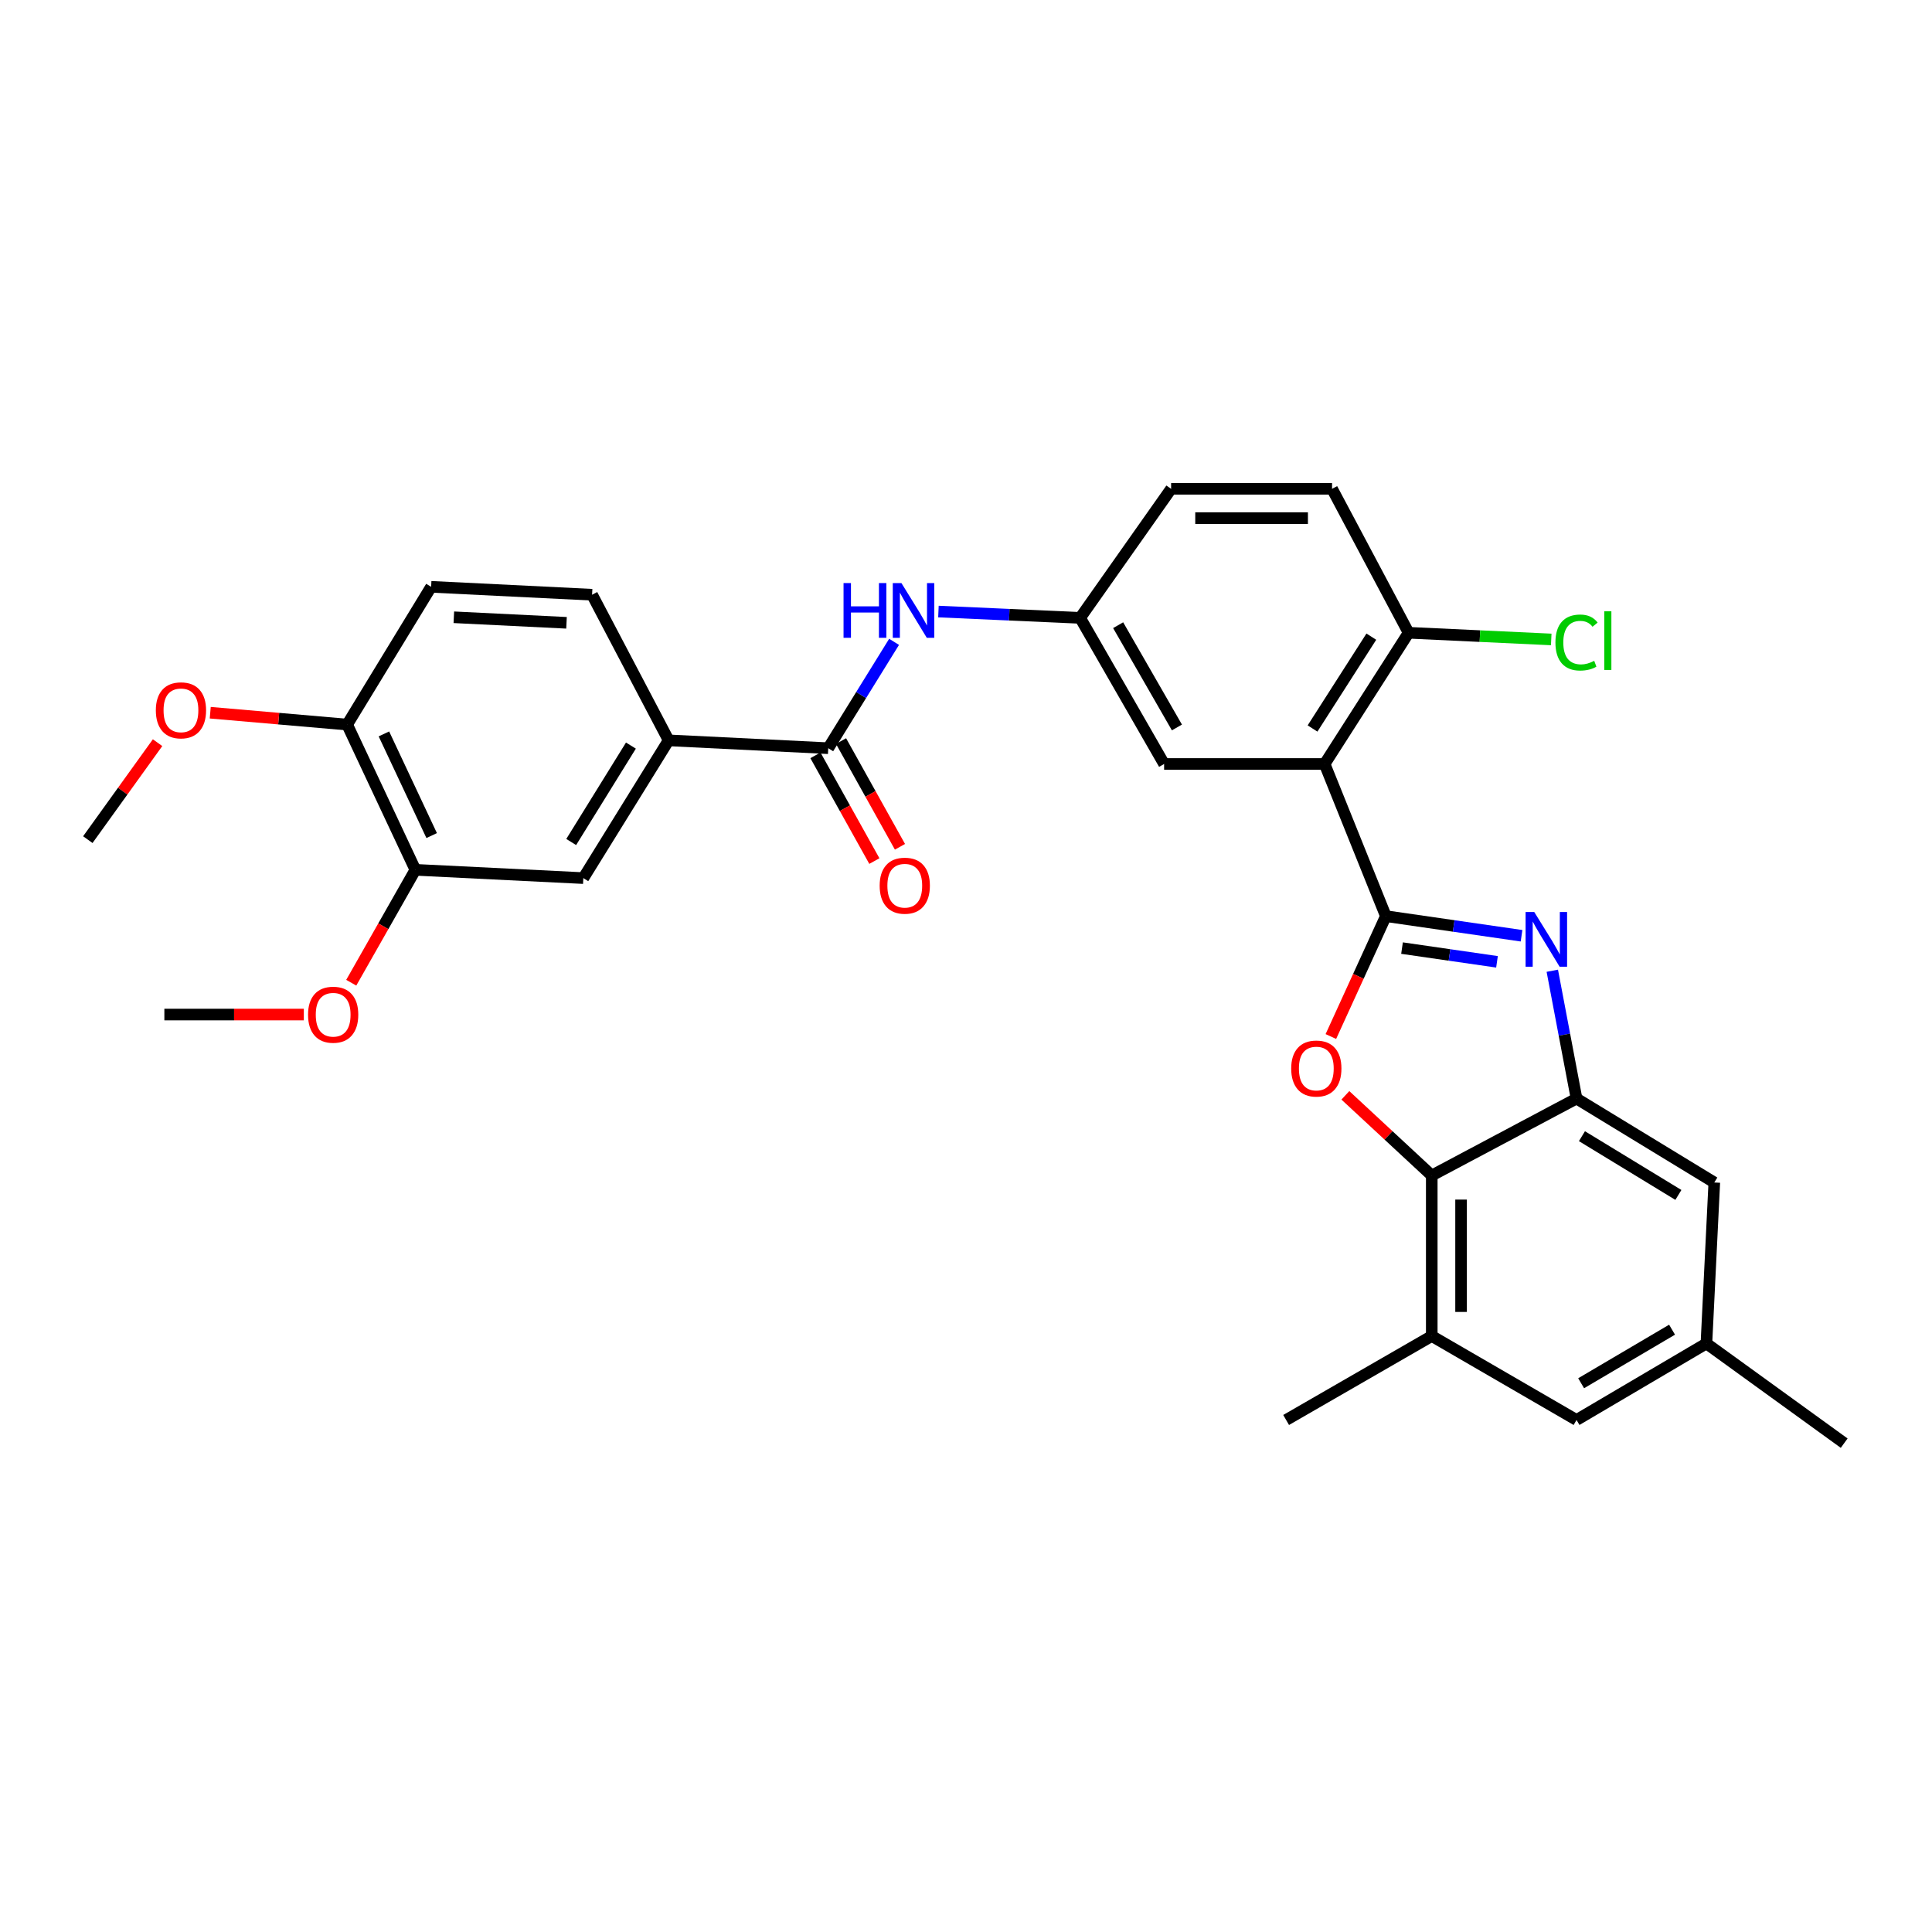 <?xml version='1.0' encoding='iso-8859-1'?>
<svg version='1.1' baseProfile='full'
              xmlns='http://www.w3.org/2000/svg'
                      xmlns:rdkit='http://www.rdkit.org/xml'
                      xmlns:xlink='http://www.w3.org/1999/xlink'
                  xml:space='preserve'
width='1000px' height='1000px' viewBox='0 0 1000 1000'>
<!-- END OF HEADER -->
<rect style='opacity:1.0;fill:#FFFFFF;stroke:none' width='1000' height='1000' x='0' y='0'> </rect>
<path class='bond-0' d='M 717.319,474.194 L 752.433,479.271' style='fill:none;fill-rule:evenodd;stroke:#000000;stroke-width:6px;stroke-linecap:butt;stroke-linejoin:miter;stroke-opacity:1' />
<path class='bond-0' d='M 752.433,479.271 L 787.546,484.348' style='fill:none;fill-rule:evenodd;stroke:#0000FF;stroke-width:6px;stroke-linecap:butt;stroke-linejoin:miter;stroke-opacity:1' />
<path class='bond-0' d='M 725.683,490.731 L 750.262,494.285' style='fill:none;fill-rule:evenodd;stroke:#000000;stroke-width:6px;stroke-linecap:butt;stroke-linejoin:miter;stroke-opacity:1' />
<path class='bond-0' d='M 750.262,494.285 L 774.841,497.838' style='fill:none;fill-rule:evenodd;stroke:#0000FF;stroke-width:6px;stroke-linecap:butt;stroke-linejoin:miter;stroke-opacity:1' />
<path class='bond-1' d='M 717.319,474.194 L 703.088,505.347' style='fill:none;fill-rule:evenodd;stroke:#000000;stroke-width:6px;stroke-linecap:butt;stroke-linejoin:miter;stroke-opacity:1' />
<path class='bond-1' d='M 703.088,505.347 L 688.856,536.5' style='fill:none;fill-rule:evenodd;stroke:#FF0000;stroke-width:6px;stroke-linecap:butt;stroke-linejoin:miter;stroke-opacity:1' />
<path class='bond-2' d='M 717.319,474.194 L 685.622,395.436' style='fill:none;fill-rule:evenodd;stroke:#000000;stroke-width:6px;stroke-linecap:butt;stroke-linejoin:miter;stroke-opacity:1' />
<path class='bond-3' d='M 803.466,502.461 L 809.738,535.536' style='fill:none;fill-rule:evenodd;stroke:#0000FF;stroke-width:6px;stroke-linecap:butt;stroke-linejoin:miter;stroke-opacity:1' />
<path class='bond-3' d='M 809.738,535.536 L 816.009,568.611' style='fill:none;fill-rule:evenodd;stroke:#000000;stroke-width:6px;stroke-linecap:butt;stroke-linejoin:miter;stroke-opacity:1' />
<path class='bond-4' d='M 696.362,566.942 L 718.72,587.691' style='fill:none;fill-rule:evenodd;stroke:#FF0000;stroke-width:6px;stroke-linecap:butt;stroke-linejoin:miter;stroke-opacity:1' />
<path class='bond-4' d='M 718.72,587.691 L 741.077,608.441' style='fill:none;fill-rule:evenodd;stroke:#000000;stroke-width:6px;stroke-linecap:butt;stroke-linejoin:miter;stroke-opacity:1' />
<path class='bond-10' d='M 685.622,395.436 L 729.093,327.525' style='fill:none;fill-rule:evenodd;stroke:#000000;stroke-width:6px;stroke-linecap:butt;stroke-linejoin:miter;stroke-opacity:1' />
<path class='bond-10' d='M 679.366,377.071 L 709.796,329.533' style='fill:none;fill-rule:evenodd;stroke:#000000;stroke-width:6px;stroke-linecap:butt;stroke-linejoin:miter;stroke-opacity:1' />
<path class='bond-12' d='M 685.622,395.436 L 602.541,395.436' style='fill:none;fill-rule:evenodd;stroke:#000000;stroke-width:6px;stroke-linecap:butt;stroke-linejoin:miter;stroke-opacity:1' />
<path class='bond-13' d='M 816.009,568.611 L 887.317,612.056' style='fill:none;fill-rule:evenodd;stroke:#000000;stroke-width:6px;stroke-linecap:butt;stroke-linejoin:miter;stroke-opacity:1' />
<path class='bond-13' d='M 818.812,588.083 L 868.728,618.494' style='fill:none;fill-rule:evenodd;stroke:#000000;stroke-width:6px;stroke-linecap:butt;stroke-linejoin:miter;stroke-opacity:1' />
<path class='bond-30' d='M 816.009,568.611 L 741.077,608.441' style='fill:none;fill-rule:evenodd;stroke:#000000;stroke-width:6px;stroke-linecap:butt;stroke-linejoin:miter;stroke-opacity:1' />
<path class='bond-6' d='M 741.077,608.441 L 741.077,691.522' style='fill:none;fill-rule:evenodd;stroke:#000000;stroke-width:6px;stroke-linecap:butt;stroke-linejoin:miter;stroke-opacity:1' />
<path class='bond-6' d='M 756.248,620.903 L 756.248,679.06' style='fill:none;fill-rule:evenodd;stroke:#000000;stroke-width:6px;stroke-linecap:butt;stroke-linejoin:miter;stroke-opacity:1' />
<path class='bond-5' d='M 428.692,387.27 L 445.733,359.744' style='fill:none;fill-rule:evenodd;stroke:#000000;stroke-width:6px;stroke-linecap:butt;stroke-linejoin:miter;stroke-opacity:1' />
<path class='bond-5' d='M 445.733,359.744 L 462.773,332.219' style='fill:none;fill-rule:evenodd;stroke:#0000FF;stroke-width:6px;stroke-linecap:butt;stroke-linejoin:miter;stroke-opacity:1' />
<path class='bond-8' d='M 428.692,387.27 L 346.083,383.207' style='fill:none;fill-rule:evenodd;stroke:#000000;stroke-width:6px;stroke-linecap:butt;stroke-linejoin:miter;stroke-opacity:1' />
<path class='bond-17' d='M 422.067,390.963 L 437.319,418.325' style='fill:none;fill-rule:evenodd;stroke:#000000;stroke-width:6px;stroke-linecap:butt;stroke-linejoin:miter;stroke-opacity:1' />
<path class='bond-17' d='M 437.319,418.325 L 452.57,445.688' style='fill:none;fill-rule:evenodd;stroke:#FF0000;stroke-width:6px;stroke-linecap:butt;stroke-linejoin:miter;stroke-opacity:1' />
<path class='bond-17' d='M 435.318,383.577 L 450.569,410.94' style='fill:none;fill-rule:evenodd;stroke:#000000;stroke-width:6px;stroke-linecap:butt;stroke-linejoin:miter;stroke-opacity:1' />
<path class='bond-17' d='M 450.569,410.94 L 465.821,438.302' style='fill:none;fill-rule:evenodd;stroke:#FF0000;stroke-width:6px;stroke-linecap:butt;stroke-linejoin:miter;stroke-opacity:1' />
<path class='bond-15' d='M 741.077,691.522 L 816.009,734.976' style='fill:none;fill-rule:evenodd;stroke:#000000;stroke-width:6px;stroke-linecap:butt;stroke-linejoin:miter;stroke-opacity:1' />
<path class='bond-26' d='M 741.077,691.522 L 665.699,734.976' style='fill:none;fill-rule:evenodd;stroke:#000000;stroke-width:6px;stroke-linecap:butt;stroke-linejoin:miter;stroke-opacity:1' />
<path class='bond-7' d='M 485.735,316.538 L 522.407,318.176' style='fill:none;fill-rule:evenodd;stroke:#0000FF;stroke-width:6px;stroke-linecap:butt;stroke-linejoin:miter;stroke-opacity:1' />
<path class='bond-7' d='M 522.407,318.176 L 559.079,319.813' style='fill:none;fill-rule:evenodd;stroke:#000000;stroke-width:6px;stroke-linecap:butt;stroke-linejoin:miter;stroke-opacity:1' />
<path class='bond-9' d='M 346.083,383.207 L 301.93,454.507' style='fill:none;fill-rule:evenodd;stroke:#000000;stroke-width:6px;stroke-linecap:butt;stroke-linejoin:miter;stroke-opacity:1' />
<path class='bond-9' d='M 326.563,385.915 L 295.655,435.825' style='fill:none;fill-rule:evenodd;stroke:#000000;stroke-width:6px;stroke-linecap:butt;stroke-linejoin:miter;stroke-opacity:1' />
<path class='bond-19' d='M 346.083,383.207 L 306.464,307.829' style='fill:none;fill-rule:evenodd;stroke:#000000;stroke-width:6px;stroke-linecap:butt;stroke-linejoin:miter;stroke-opacity:1' />
<path class='bond-11' d='M 301.93,454.507 L 214.997,450.217' style='fill:none;fill-rule:evenodd;stroke:#000000;stroke-width:6px;stroke-linecap:butt;stroke-linejoin:miter;stroke-opacity:1' />
<path class='bond-21' d='M 729.093,327.525 L 689.474,253.023' style='fill:none;fill-rule:evenodd;stroke:#000000;stroke-width:6px;stroke-linecap:butt;stroke-linejoin:miter;stroke-opacity:1' />
<path class='bond-23' d='M 729.093,327.525 L 766.003,329.25' style='fill:none;fill-rule:evenodd;stroke:#000000;stroke-width:6px;stroke-linecap:butt;stroke-linejoin:miter;stroke-opacity:1' />
<path class='bond-23' d='M 766.003,329.25 L 802.914,330.975' style='fill:none;fill-rule:evenodd;stroke:#00CC00;stroke-width:6px;stroke-linecap:butt;stroke-linejoin:miter;stroke-opacity:1' />
<path class='bond-24' d='M 214.997,450.217 L 198.399,479.437' style='fill:none;fill-rule:evenodd;stroke:#000000;stroke-width:6px;stroke-linecap:butt;stroke-linejoin:miter;stroke-opacity:1' />
<path class='bond-24' d='M 198.399,479.437 L 181.802,508.658' style='fill:none;fill-rule:evenodd;stroke:#FF0000;stroke-width:6px;stroke-linecap:butt;stroke-linejoin:miter;stroke-opacity:1' />
<path class='bond-33' d='M 214.997,450.217 L 179.684,375.041' style='fill:none;fill-rule:evenodd;stroke:#000000;stroke-width:6px;stroke-linecap:butt;stroke-linejoin:miter;stroke-opacity:1' />
<path class='bond-33' d='M 223.431,432.491 L 198.712,379.868' style='fill:none;fill-rule:evenodd;stroke:#000000;stroke-width:6px;stroke-linecap:butt;stroke-linejoin:miter;stroke-opacity:1' />
<path class='bond-14' d='M 602.541,395.436 L 559.079,319.813' style='fill:none;fill-rule:evenodd;stroke:#000000;stroke-width:6px;stroke-linecap:butt;stroke-linejoin:miter;stroke-opacity:1' />
<path class='bond-14' d='M 609.174,376.534 L 578.751,323.598' style='fill:none;fill-rule:evenodd;stroke:#000000;stroke-width:6px;stroke-linecap:butt;stroke-linejoin:miter;stroke-opacity:1' />
<path class='bond-18' d='M 887.317,612.056 L 883.238,695.373' style='fill:none;fill-rule:evenodd;stroke:#000000;stroke-width:6px;stroke-linecap:butt;stroke-linejoin:miter;stroke-opacity:1' />
<path class='bond-22' d='M 559.079,319.813 L 606.165,253.023' style='fill:none;fill-rule:evenodd;stroke:#000000;stroke-width:6px;stroke-linecap:butt;stroke-linejoin:miter;stroke-opacity:1' />
<path class='bond-32' d='M 816.009,734.976 L 883.238,695.373' style='fill:none;fill-rule:evenodd;stroke:#000000;stroke-width:6px;stroke-linecap:butt;stroke-linejoin:miter;stroke-opacity:1' />
<path class='bond-32' d='M 818.394,715.965 L 865.454,688.243' style='fill:none;fill-rule:evenodd;stroke:#000000;stroke-width:6px;stroke-linecap:butt;stroke-linejoin:miter;stroke-opacity:1' />
<path class='bond-16' d='M 179.684,375.041 L 223.155,303.733' style='fill:none;fill-rule:evenodd;stroke:#000000;stroke-width:6px;stroke-linecap:butt;stroke-linejoin:miter;stroke-opacity:1' />
<path class='bond-25' d='M 179.684,375.041 L 144.252,371.969' style='fill:none;fill-rule:evenodd;stroke:#000000;stroke-width:6px;stroke-linecap:butt;stroke-linejoin:miter;stroke-opacity:1' />
<path class='bond-25' d='M 144.252,371.969 L 108.82,368.897' style='fill:none;fill-rule:evenodd;stroke:#FF0000;stroke-width:6px;stroke-linecap:butt;stroke-linejoin:miter;stroke-opacity:1' />
<path class='bond-27' d='M 883.238,695.373 L 954.545,746.977' style='fill:none;fill-rule:evenodd;stroke:#000000;stroke-width:6px;stroke-linecap:butt;stroke-linejoin:miter;stroke-opacity:1' />
<path class='bond-20' d='M 306.464,307.829 L 223.155,303.733' style='fill:none;fill-rule:evenodd;stroke:#000000;stroke-width:6px;stroke-linecap:butt;stroke-linejoin:miter;stroke-opacity:1' />
<path class='bond-20' d='M 293.223,322.366 L 234.906,319.499' style='fill:none;fill-rule:evenodd;stroke:#000000;stroke-width:6px;stroke-linecap:butt;stroke-linejoin:miter;stroke-opacity:1' />
<path class='bond-31' d='M 689.474,253.023 L 606.165,253.023' style='fill:none;fill-rule:evenodd;stroke:#000000;stroke-width:6px;stroke-linecap:butt;stroke-linejoin:miter;stroke-opacity:1' />
<path class='bond-31' d='M 676.978,268.193 L 618.661,268.193' style='fill:none;fill-rule:evenodd;stroke:#000000;stroke-width:6px;stroke-linecap:butt;stroke-linejoin:miter;stroke-opacity:1' />
<path class='bond-28' d='M 157.26,525.132 L 121.167,525.132' style='fill:none;fill-rule:evenodd;stroke:#FF0000;stroke-width:6px;stroke-linecap:butt;stroke-linejoin:miter;stroke-opacity:1' />
<path class='bond-28' d='M 121.167,525.132 L 85.074,525.132' style='fill:none;fill-rule:evenodd;stroke:#000000;stroke-width:6px;stroke-linecap:butt;stroke-linejoin:miter;stroke-opacity:1' />
<path class='bond-29' d='M 81.558,384.406 L 63.507,409.499' style='fill:none;fill-rule:evenodd;stroke:#FF0000;stroke-width:6px;stroke-linecap:butt;stroke-linejoin:miter;stroke-opacity:1' />
<path class='bond-29' d='M 63.507,409.499 L 45.455,434.592' style='fill:none;fill-rule:evenodd;stroke:#000000;stroke-width:6px;stroke-linecap:butt;stroke-linejoin:miter;stroke-opacity:1' />
<path  class='atom-1' d='M 794.124 472.044
L 803.404 487.044
Q 804.324 488.524, 805.804 491.204
Q 807.284 493.884, 807.364 494.044
L 807.364 472.044
L 811.124 472.044
L 811.124 500.364
L 807.244 500.364
L 797.284 483.964
Q 796.124 482.044, 794.884 479.844
Q 793.684 477.644, 793.324 476.964
L 793.324 500.364
L 789.644 500.364
L 789.644 472.044
L 794.124 472.044
' fill='#0000FF'/>
<path  class='atom-2' d='M 668.324 553.066
Q 668.324 546.266, 671.684 542.466
Q 675.044 538.666, 681.324 538.666
Q 687.604 538.666, 690.964 542.466
Q 694.324 546.266, 694.324 553.066
Q 694.324 559.946, 690.924 563.866
Q 687.524 567.746, 681.324 567.746
Q 675.084 567.746, 671.684 563.866
Q 668.324 559.986, 668.324 553.066
M 681.324 564.546
Q 685.644 564.546, 687.964 561.666
Q 690.324 558.746, 690.324 553.066
Q 690.324 547.506, 687.964 544.706
Q 685.644 541.866, 681.324 541.866
Q 677.004 541.866, 674.644 544.666
Q 672.324 547.466, 672.324 553.066
Q 672.324 558.786, 674.644 561.666
Q 677.004 564.546, 681.324 564.546
' fill='#FF0000'/>
<path  class='atom-8' d='M 436.617 301.802
L 440.457 301.802
L 440.457 313.842
L 454.937 313.842
L 454.937 301.802
L 458.777 301.802
L 458.777 330.122
L 454.937 330.122
L 454.937 317.042
L 440.457 317.042
L 440.457 330.122
L 436.617 330.122
L 436.617 301.802
' fill='#0000FF'/>
<path  class='atom-8' d='M 466.577 301.802
L 475.857 316.802
Q 476.777 318.282, 478.257 320.962
Q 479.737 323.642, 479.817 323.802
L 479.817 301.802
L 483.577 301.802
L 483.577 330.122
L 479.697 330.122
L 469.737 313.722
Q 468.577 311.802, 467.337 309.602
Q 466.137 307.402, 465.777 306.722
L 465.777 330.122
L 462.097 330.122
L 462.097 301.802
L 466.577 301.802
' fill='#0000FF'/>
<path  class='atom-18' d='M 455.311 458.43
Q 455.311 451.63, 458.671 447.83
Q 462.031 444.03, 468.311 444.03
Q 474.591 444.03, 477.951 447.83
Q 481.311 451.63, 481.311 458.43
Q 481.311 465.31, 477.911 469.23
Q 474.511 473.11, 468.311 473.11
Q 462.071 473.11, 458.671 469.23
Q 455.311 465.35, 455.311 458.43
M 468.311 469.91
Q 472.631 469.91, 474.951 467.03
Q 477.311 464.11, 477.311 458.43
Q 477.311 452.87, 474.951 450.07
Q 472.631 447.23, 468.311 447.23
Q 463.991 447.23, 461.631 450.03
Q 459.311 452.83, 459.311 458.43
Q 459.311 464.15, 461.631 467.03
Q 463.991 469.91, 468.311 469.91
' fill='#FF0000'/>
<path  class='atom-24' d='M 805.089 332.567
Q 805.089 325.527, 808.369 321.847
Q 811.689 318.127, 817.969 318.127
Q 823.809 318.127, 826.929 322.247
L 824.289 324.407
Q 822.009 321.407, 817.969 321.407
Q 813.689 321.407, 811.409 324.287
Q 809.169 327.127, 809.169 332.567
Q 809.169 338.167, 811.489 341.047
Q 813.849 343.927, 818.409 343.927
Q 821.529 343.927, 825.169 342.047
L 826.289 345.047
Q 824.809 346.007, 822.569 346.567
Q 820.329 347.127, 817.849 347.127
Q 811.689 347.127, 808.369 343.367
Q 805.089 339.607, 805.089 332.567
' fill='#00CC00'/>
<path  class='atom-24' d='M 830.369 316.407
L 834.049 316.407
L 834.049 346.767
L 830.369 346.767
L 830.369 316.407
' fill='#00CC00'/>
<path  class='atom-25' d='M 159.445 525.212
Q 159.445 518.412, 162.805 514.612
Q 166.165 510.812, 172.445 510.812
Q 178.725 510.812, 182.085 514.612
Q 185.445 518.412, 185.445 525.212
Q 185.445 532.092, 182.045 536.012
Q 178.645 539.892, 172.445 539.892
Q 166.205 539.892, 162.805 536.012
Q 159.445 532.132, 159.445 525.212
M 172.445 536.692
Q 176.765 536.692, 179.085 533.812
Q 181.445 530.892, 181.445 525.212
Q 181.445 519.652, 179.085 516.852
Q 176.765 514.012, 172.445 514.012
Q 168.125 514.012, 165.765 516.812
Q 163.445 519.612, 163.445 525.212
Q 163.445 530.932, 165.765 533.812
Q 168.125 536.692, 172.445 536.692
' fill='#FF0000'/>
<path  class='atom-26' d='M 80.662 367.662
Q 80.662 360.862, 84.022 357.062
Q 87.382 353.262, 93.662 353.262
Q 99.942 353.262, 103.302 357.062
Q 106.662 360.862, 106.662 367.662
Q 106.662 374.542, 103.262 378.462
Q 99.862 382.342, 93.662 382.342
Q 87.422 382.342, 84.022 378.462
Q 80.662 374.582, 80.662 367.662
M 93.662 379.142
Q 97.982 379.142, 100.302 376.262
Q 102.662 373.342, 102.662 367.662
Q 102.662 362.102, 100.302 359.302
Q 97.982 356.462, 93.662 356.462
Q 89.342 356.462, 86.982 359.262
Q 84.662 362.062, 84.662 367.662
Q 84.662 373.382, 86.982 376.262
Q 89.342 379.142, 93.662 379.142
' fill='#FF0000'/>
</svg>
